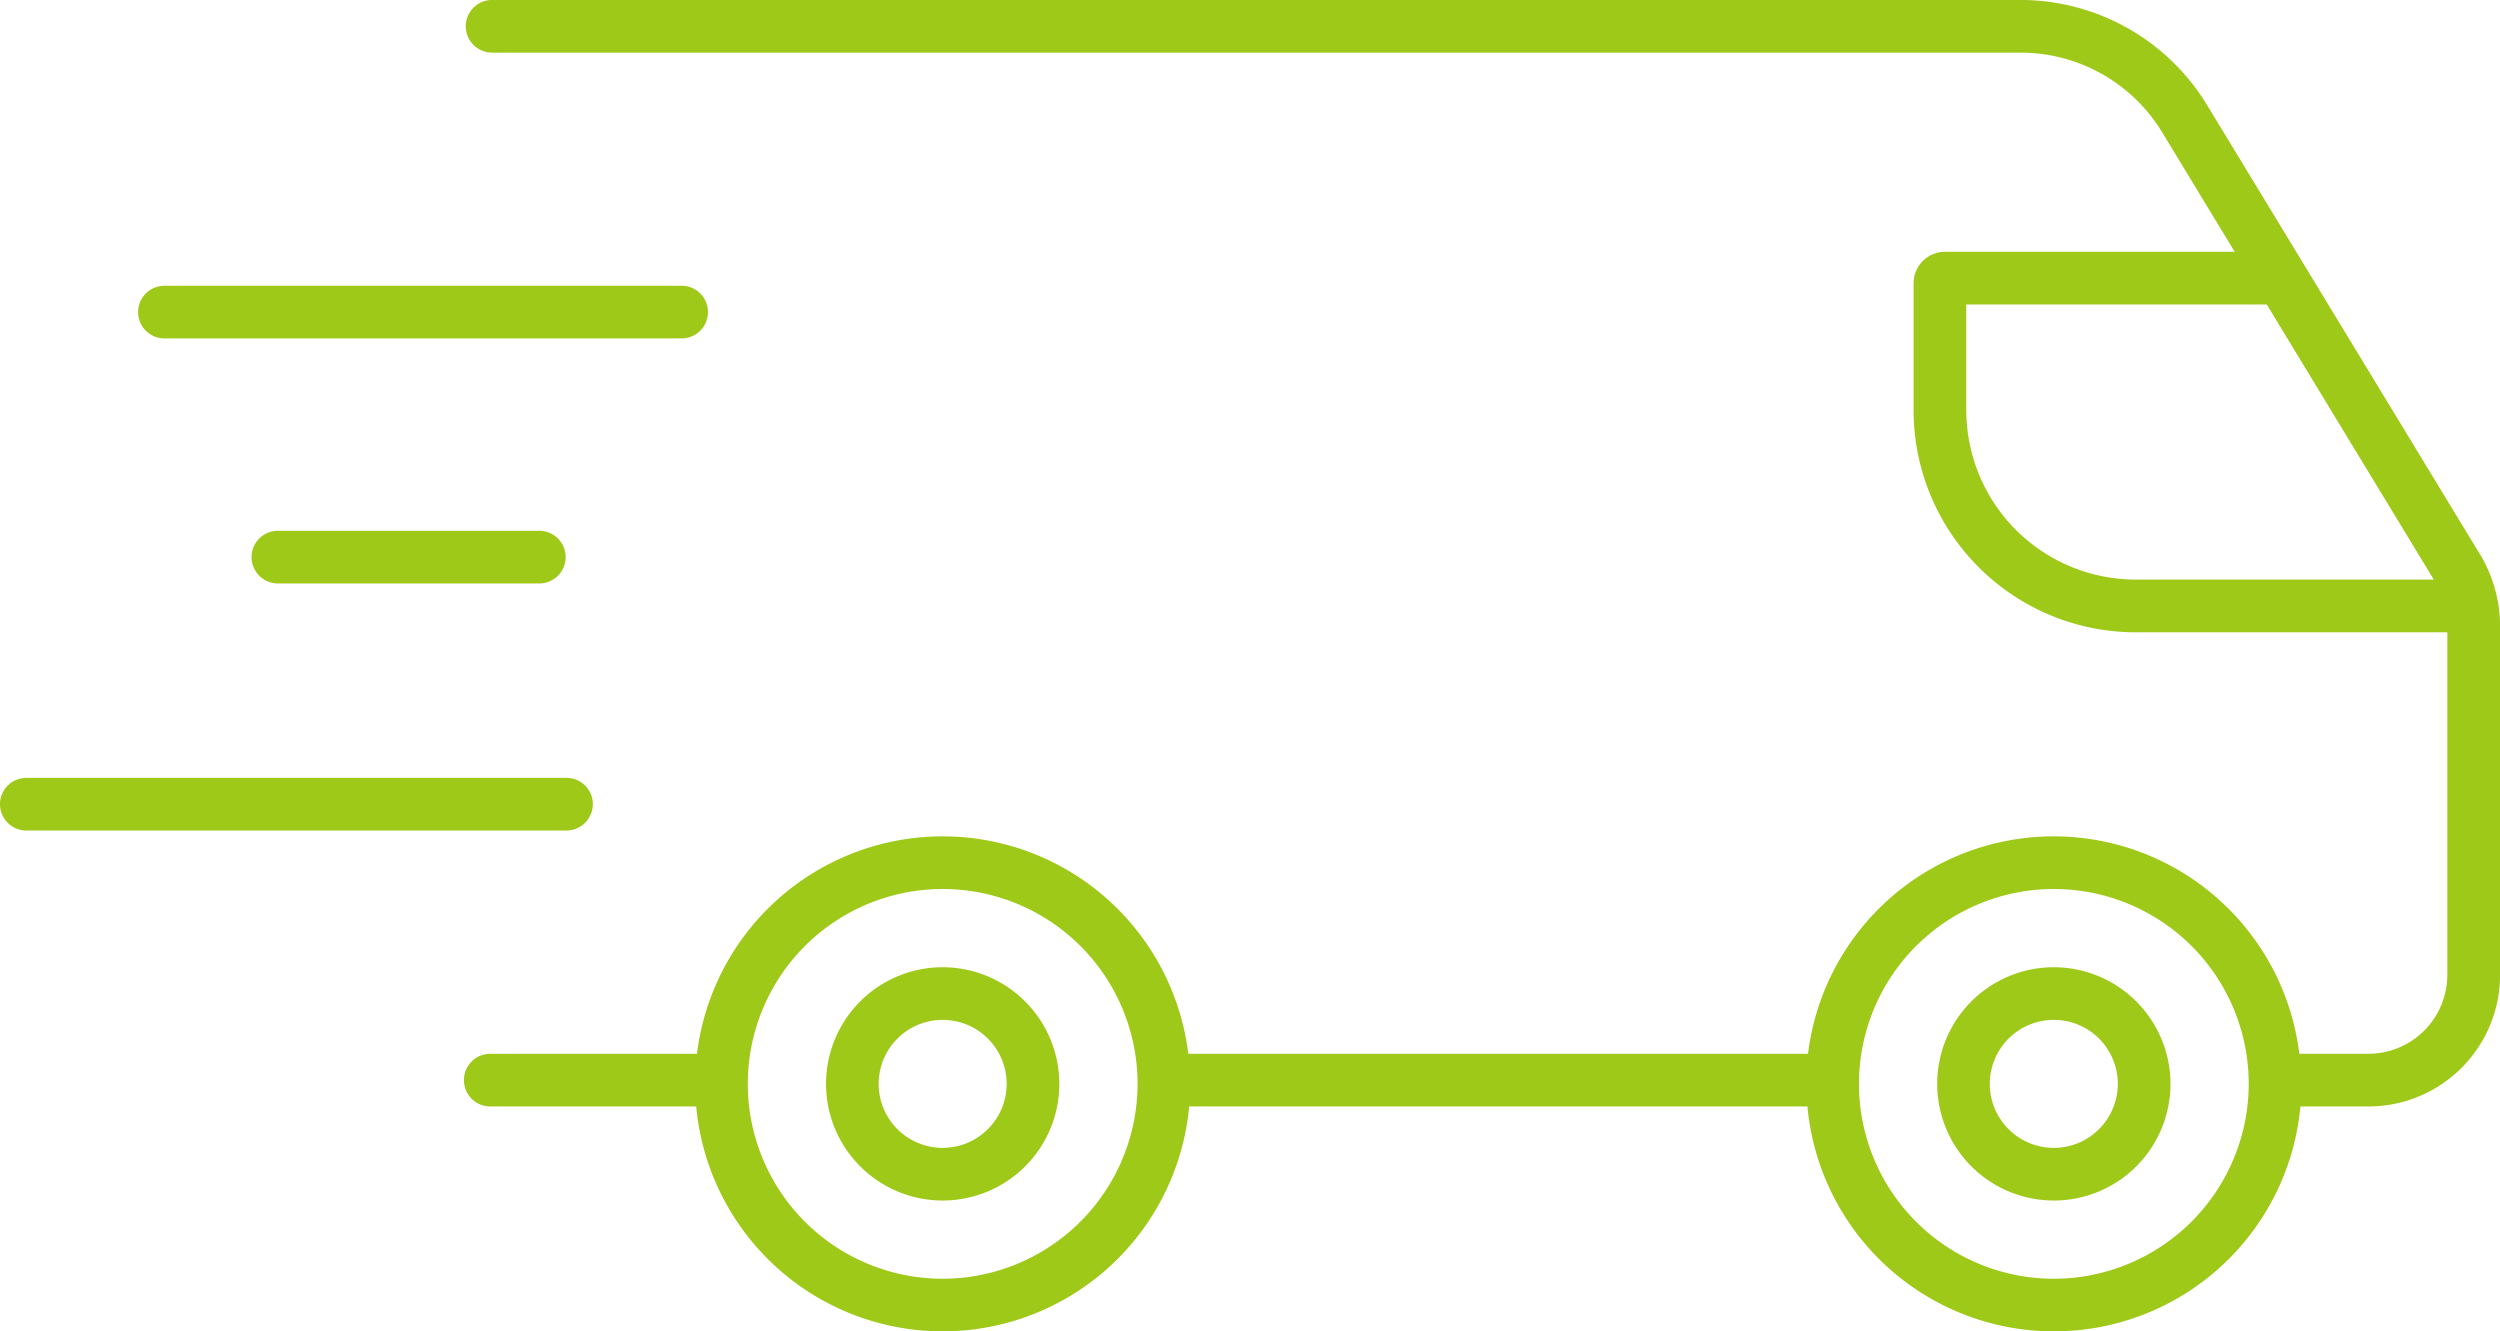 <svg id="Groupe_1267" data-name="Groupe 1267" xmlns="http://www.w3.org/2000/svg" xmlns:xlink="http://www.w3.org/1999/xlink" width="72.379" height="38.547" viewBox="0 0 72.379 38.547">
  <defs>
    <clipPath id="clip-path">
      <rect id="Rectangle_423" data-name="Rectangle 423" width="72.379" height="38.547" fill="#9ec918"/>
    </clipPath>
  </defs>
  <g id="Groupe_1266" data-name="Groupe 1266" clip-path="url(#clip-path)">
    <path id="Tracé_67" data-name="Tracé 67" d="M13.163,27.183H28.136a.762.762,0,0,0,0-1.525H13.163a.762.762,0,0,0,0,1.525" transform="translate(-8.402 -17.385)" fill="#9ec918"/>
    <path id="Tracé_68" data-name="Tracé 68" d="M23.35,47.658a.762.762,0,0,0,0,1.525h7.569a.762.762,0,0,0,0-1.525Z" transform="translate(-15.305 -32.291)" fill="#9ec918"/>
    <path id="Tracé_69" data-name="Tracé 69" d="M17.164,70.608a.762.762,0,0,0-.762-.762H.762a.762.762,0,1,0,0,1.524H16.4a.762.762,0,0,0,.762-.762" transform="translate(0 -47.325)" fill="#9ec918"/>
    <path id="Tracé_70" data-name="Tracé 70" d="M100.011,16.033l-7.9-13.006A6.327,6.327,0,0,0,86.737,0H42.469a.762.762,0,1,0,0,1.525H86.737a4.794,4.794,0,0,1,4.075,2.293L92.92,7.291H84.533a.911.911,0,0,0-.91.91v3.679a6.434,6.434,0,0,0,6.426,6.427h9.027v9.917a2.288,2.288,0,0,1-2.285,2.286h-2a7.165,7.165,0,0,0-14.224,0H62.625a7.165,7.165,0,0,0-14.224,0H42.416a.762.762,0,1,0,0,1.525h5.962a7.166,7.166,0,0,0,14.272,0h17.9a7.166,7.166,0,0,0,14.272,0h1.972a3.814,3.814,0,0,0,3.81-3.81V18.143a4.067,4.067,0,0,0-.59-2.109m-44.5,20.989a5.642,5.642,0,1,1,5.642-5.642,5.649,5.649,0,0,1-5.642,5.642m32.17,0a5.642,5.642,0,1,1,5.642-5.642,5.649,5.649,0,0,1-5.642,5.642M85.148,11.879V8.816h8.7l4.836,7.965H90.05a4.907,4.907,0,0,1-4.9-4.9" transform="translate(-28.222 -0.001)" fill="#9ec918"/>
    <path id="Tracé_71" data-name="Tracé 71" d="M177.312,86.846a3.377,3.377,0,1,0,3.378,3.377,3.381,3.381,0,0,0-3.378-3.377m0,5.23a1.853,1.853,0,1,1,1.853-1.853,1.855,1.855,0,0,1-1.853,1.853" transform="translate(-117.851 -58.843)" fill="#9ec918"/>
    <path id="Tracé_72" data-name="Tracé 72" d="M77.541,86.846a3.377,3.377,0,1,0,3.378,3.377,3.381,3.381,0,0,0-3.378-3.377m0,5.23a1.853,1.853,0,1,1,1.853-1.853,1.855,1.855,0,0,1-1.853,1.853" transform="translate(-50.25 -58.843)" fill="#9ec918"/>
  </g>
</svg>
